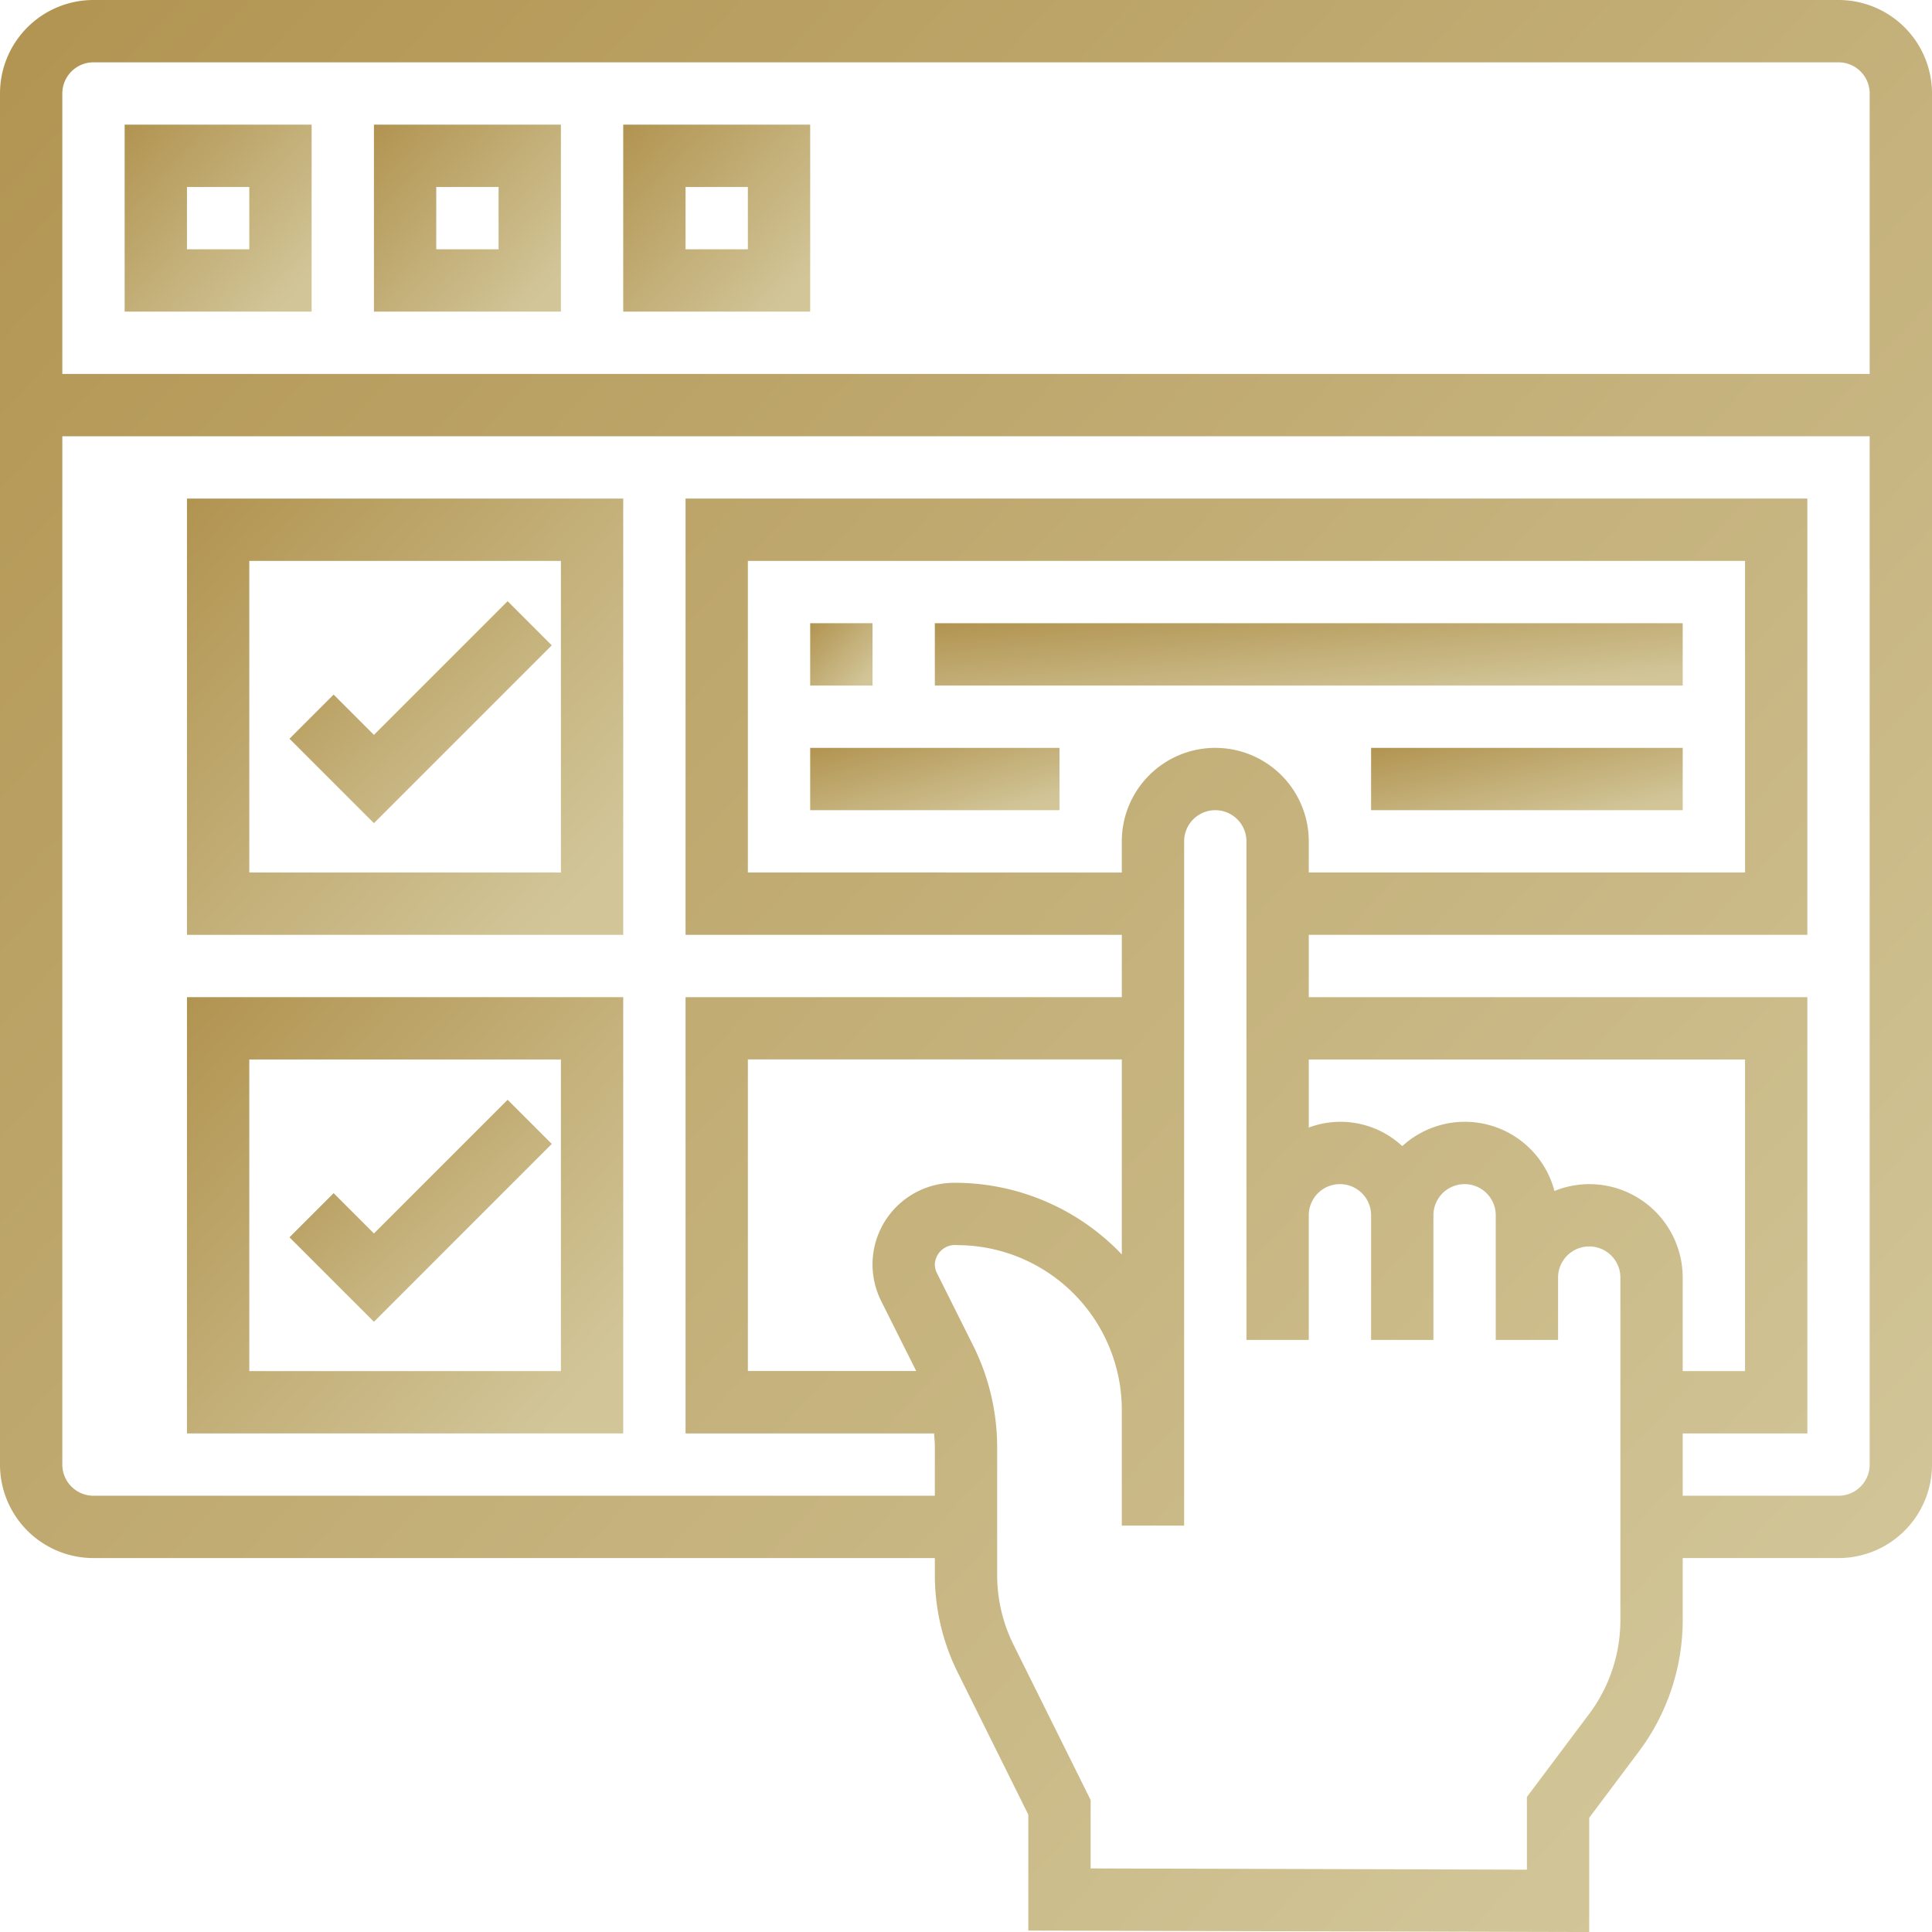<svg xmlns:xlink="http://www.w3.org/1999/xlink" xmlns="http://www.w3.org/2000/svg" width="74.4" height="74.402" viewBox="0 0 74.4 74.402"> <defs><style>.a {
                                        fill: url(#a);
                                    }</style><linearGradient id="a" x1="0.937" y1="0.89" x2="-0.135" y2="-0.104" gradientUnits="objectBoundingBox"> <stop offset="0" stop-color="#d2c699"></stop> <stop offset="1" stop-color="#ad8d47"></stop> </linearGradient> </defs> <path class="a" d="M70.8,0H3.6A3.6,3.6,0,0,0,0,3.6V56.4A3.6,3.6,0,0,0,3.6,60H36v.66a8.44,8.44,0,0,0,.876,3.736L39.6,69.881v4.465l21.6.056V70l1.92-2.56A8.451,8.451,0,0,0,64.8,62.4V60h6a3.6,3.6,0,0,0,3.6-3.6V3.6A3.6,3.6,0,0,0,70.8,0ZM3.6,2.4H70.8A1.2,1.2,0,0,1,72,3.6V14.4H2.4V3.6A1.2,1.2,0,0,1,3.6,2.4ZM46.8,28.8a3.6,3.6,0,0,0-3.6,3.6v1.2H28.8v-12H67.2v12H50.4V32.4A3.6,3.6,0,0,0,46.8,28.8ZM43.2,48.308a8.864,8.864,0,0,0-6.457-2.759A3.147,3.147,0,0,0,33.6,48.691a3.183,3.183,0,0,0,.331,1.406l1.352,2.7H28.8v-12H43.2ZM62.4,62.4A6.034,6.034,0,0,1,61.2,66l-2.4,3.2V72L42,71.952V69.318l-2.975-5.99A6.028,6.028,0,0,1,38.4,60.66V55.73a8.789,8.789,0,0,0-.923-3.911l-1.4-2.8A.745.745,0,0,1,36,48.691a.776.776,0,0,1,.857-.742A6.351,6.351,0,0,1,43.2,54.294V58.75h2.4V32.4a1.2,1.2,0,0,1,2.4,0V51.6h2.4V46.8a1.2,1.2,0,1,1,2.4,0v4.8h2.4V46.8a1.2,1.2,0,1,1,2.4,0v4.8H60V49.2a1.2,1.2,0,0,1,2.4,0ZM61.2,45.6a3.581,3.581,0,0,0-1.339.264A3.568,3.568,0,0,0,54,44.136a3.489,3.489,0,0,0-3.6-.715V40.8H67.2v12H64.8V49.2A3.6,3.6,0,0,0,61.2,45.6Zm9.6,12h-6V55.2h4.8V38.4H50.4V36H69.6V19.2H26.4V36H43.2v2.4H26.4V55.2h9.569c.016.176.031.354.031.53V57.6H3.6a1.2,1.2,0,0,1-1.2-1.2V16.8H72V56.4A1.2,1.2,0,0,1,70.8,57.6Z" fill="#212529" stroke-width="3px"></path> <path class="a" d="M12,4.8H4.8V12H12ZM9.6,9.6H7.2V7.2H9.6Z" fill="#212529" stroke-width="3px"></path> <path class="a" d="M21.6,4.8H14.4V12h7.2ZM19.2,9.6H16.8V7.2h2.4Z" fill="#212529" stroke-width="3px"></path> <path class="a" d="M31.2,4.8H24V12h7.2ZM28.8,9.6H26.4V7.2h2.4Z" fill="#212529" stroke-width="3px"></path> <path class="a" d="M31.2,24h2.4v2.4H31.2Z" fill="#212529" stroke-width="3px"></path> <path class="a" d="M36,24H64.8v2.4H36Z" fill="#212529" stroke-width="3px"></path> <path class="a" d="M52.8,28.8h12v2.4h-12Z" fill="#212529" stroke-width="3px"></path> <path class="a" d="M31.2,28.8h9.6v2.4H31.2Z" fill="#212529" stroke-width="3px"></path> <path class="a" d="M7.2,36H24V19.2H7.2ZM9.6,21.6h12v12H9.6Z" fill="#212529" stroke-width="3px"></path> <path class="a" d="M14.4,28.3l-1.552-1.552-1.7,1.7L14.4,31.7l6.848-6.848-1.7-1.7Z" fill="#212529" stroke-width="3px"></path> <path class="a" d="M7.2,55.2H24V38.4H7.2ZM9.6,40.8h12v12H9.6Z" fill="#212529" stroke-width="3px"></path> <path class="a" d="M14.4,47.5l-1.552-1.552-1.7,1.7L14.4,50.9l6.848-6.848-1.7-1.7Z" fill="#212529" stroke-width="3px"></path> </svg>